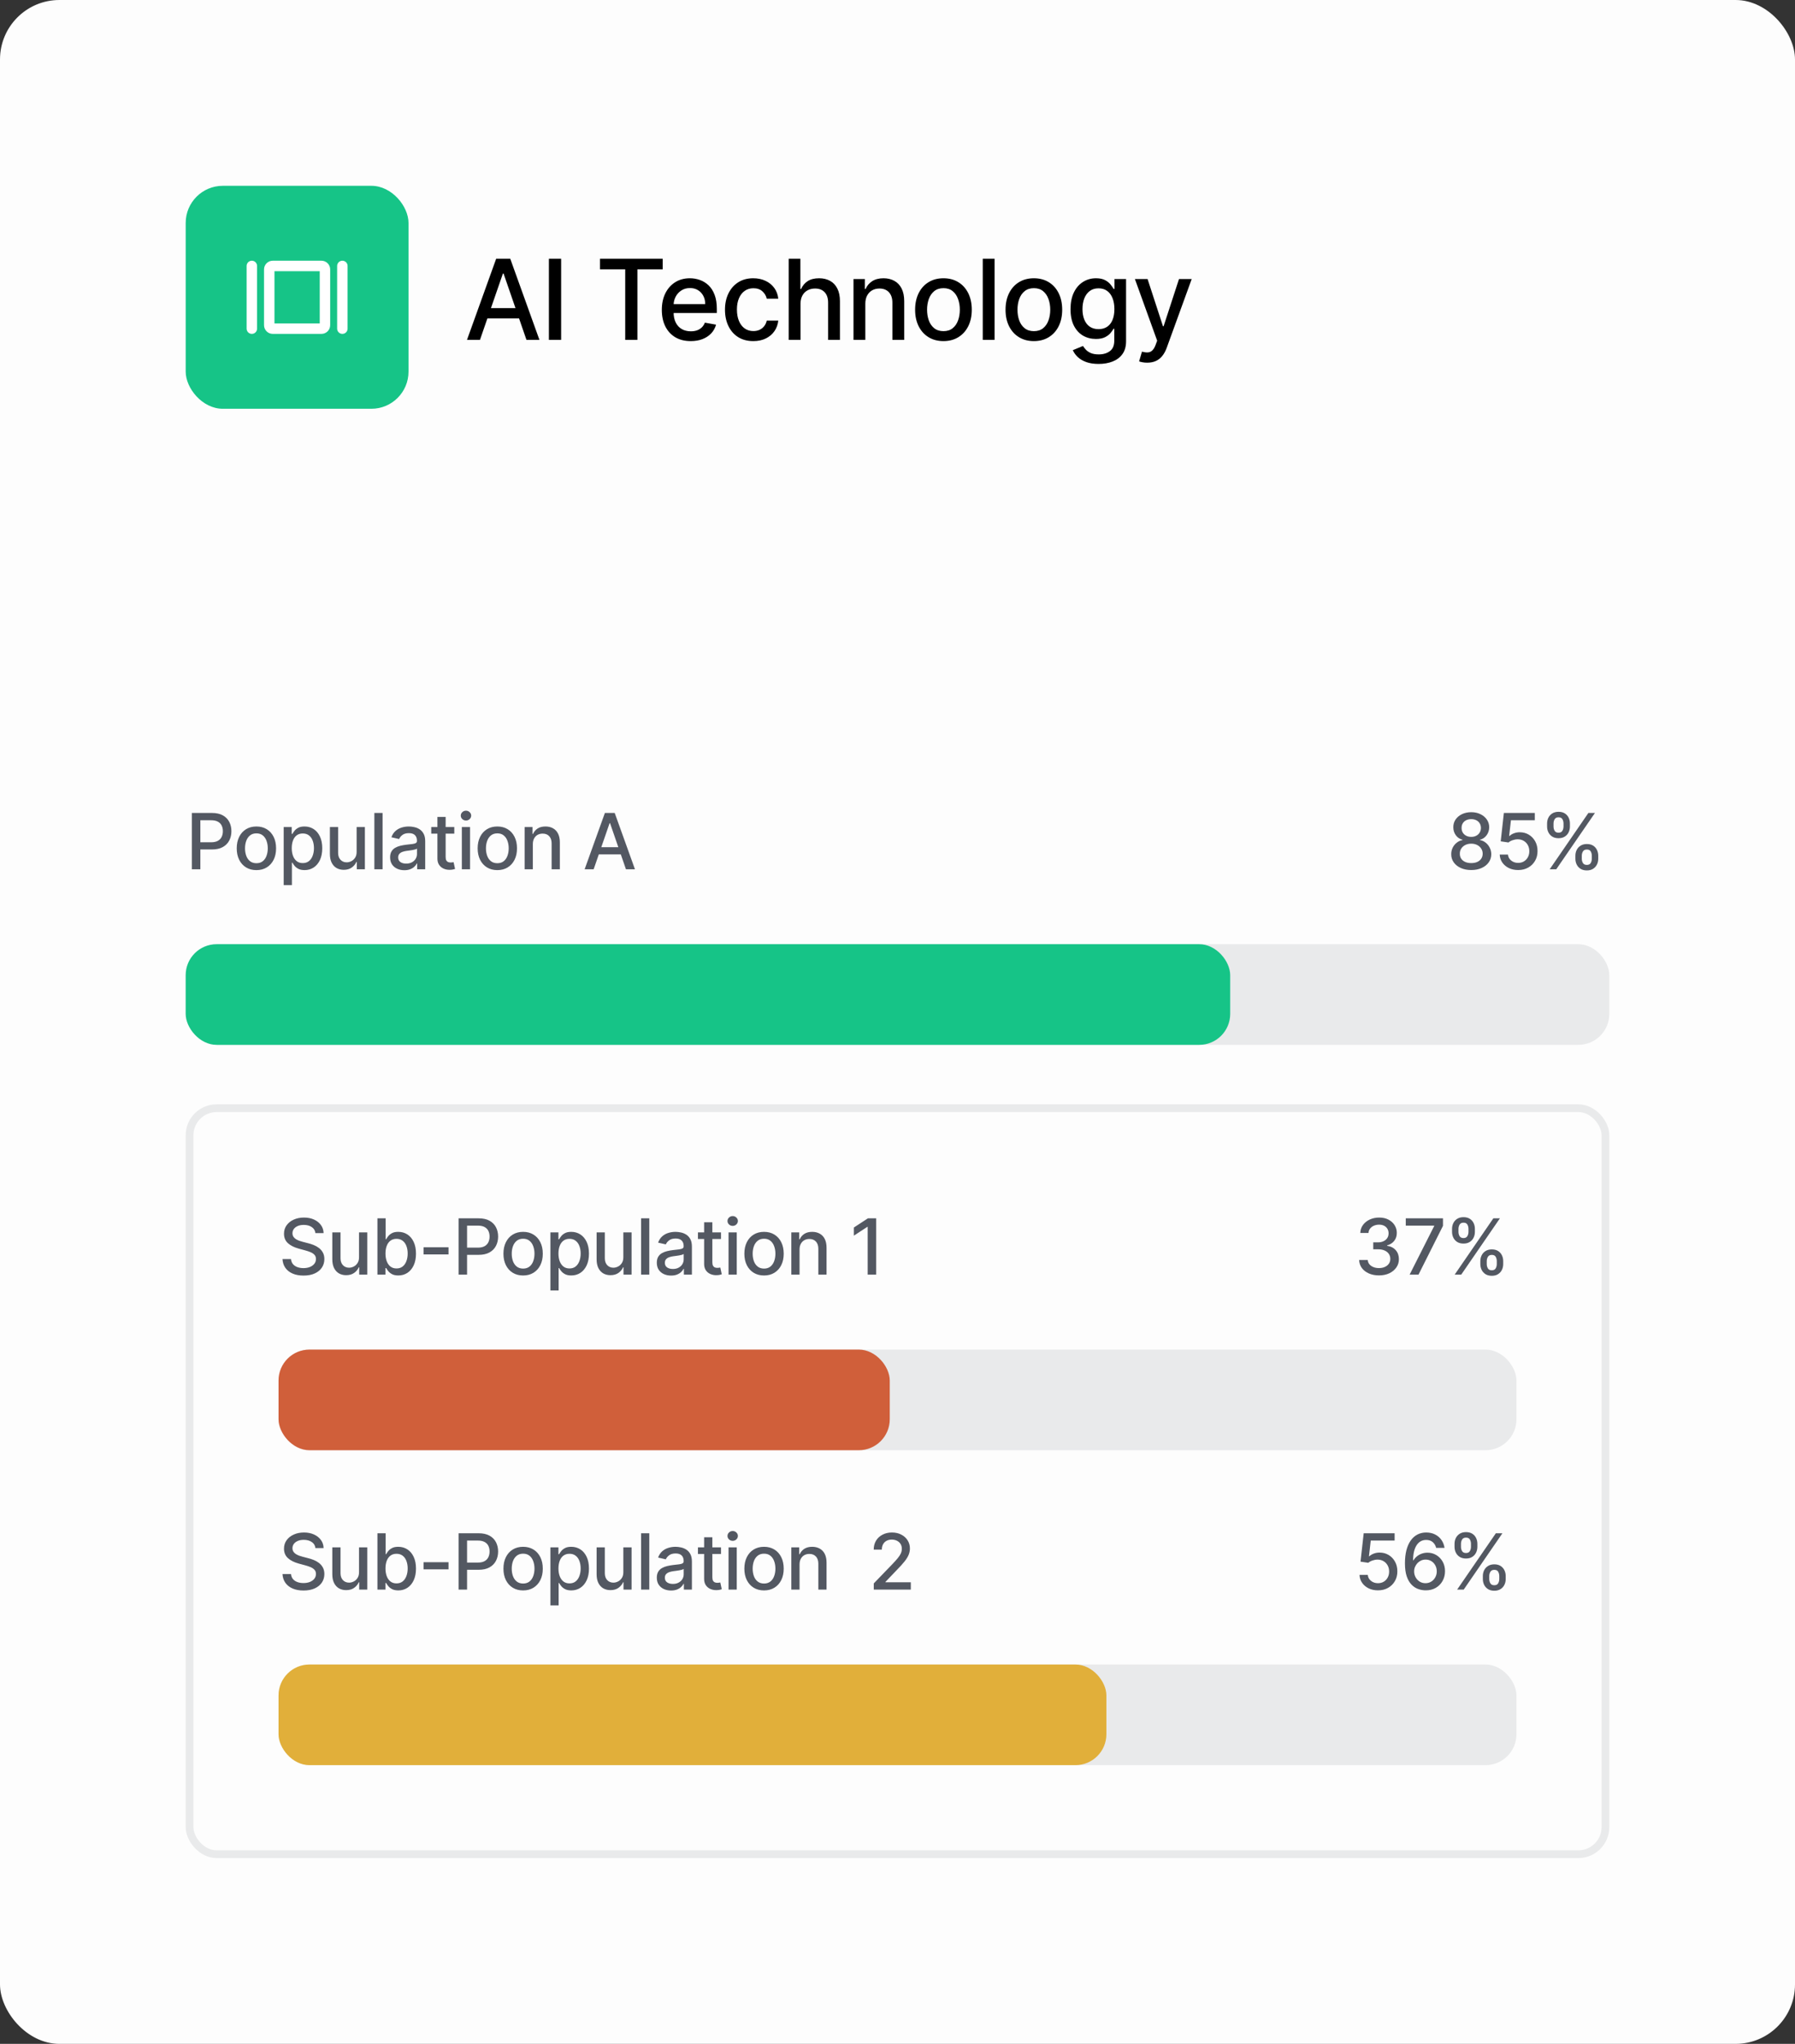 <svg width="232" height="264" viewBox="0 0 232 264" fill="none" xmlns="http://www.w3.org/2000/svg">
<rect x="0" y="0" width="232" height="264" fill="#333333" stroke="none"/>
<rect width="232" height="264" rx="7.68" fill="#FDFDFD"/>
<rect x="24" y="24" width="28.8" height="28.8" rx="4.8" fill="#16C487"/>
<g clip-path="url(#clip0_992_1125)">
<path d="M41.55 33.676H35.25C34.952 33.676 34.666 33.794 34.455 34.005C34.243 34.216 34.125 34.502 34.125 34.801V42.001C34.125 42.299 34.243 42.585 34.455 42.796C34.666 43.007 34.952 43.126 35.25 43.126H41.55C41.848 43.126 42.135 43.007 42.346 42.796C42.556 42.585 42.675 42.299 42.675 42.001V34.801C42.675 34.502 42.556 34.216 42.346 34.005C42.135 33.794 41.848 33.676 41.55 33.676ZM41.325 41.776H35.475V35.026H41.325V41.776ZM44.925 34.351V42.451C44.925 42.63 44.854 42.801 44.727 42.928C44.601 43.054 44.429 43.126 44.25 43.126C44.071 43.126 43.899 43.054 43.773 42.928C43.646 42.801 43.575 42.63 43.575 42.451V34.351C43.575 34.172 43.646 34 43.773 33.873C43.899 33.747 44.071 33.676 44.25 33.676C44.429 33.676 44.601 33.747 44.727 33.873C44.854 34 44.925 34.172 44.925 34.351ZM33.225 34.351V42.451C33.225 42.63 33.154 42.801 33.027 42.928C32.901 43.054 32.729 43.126 32.55 43.126C32.371 43.126 32.199 43.054 32.073 42.928C31.946 42.801 31.875 42.63 31.875 42.451V34.351C31.875 34.172 31.946 34 32.073 33.873C32.199 33.747 32.371 33.676 32.55 33.676C32.729 33.676 32.901 33.747 33.027 33.873C33.154 34 33.225 34.172 33.225 34.351Z" fill="white"/>
</g>
<path d="M62.035 43.9H60.358L64.127 33.427H65.952L69.721 43.9H68.044L65.083 35.33H65.001L62.035 43.9ZM62.316 39.799H67.757V41.128H62.316V39.799ZM72.525 33.427V43.9H70.945V33.427H72.525ZM77.545 34.788V33.427H85.65V34.788H82.383V43.9H80.808V34.788H77.545ZM89.277 44.059C88.503 44.059 87.836 43.893 87.277 43.562C86.722 43.228 86.292 42.76 85.989 42.156C85.689 41.55 85.539 40.839 85.539 40.024C85.539 39.219 85.689 38.51 85.989 37.897C86.292 37.283 86.715 36.804 87.257 36.46C87.802 36.115 88.44 35.943 89.169 35.943C89.612 35.943 90.042 36.017 90.458 36.163C90.874 36.31 91.247 36.54 91.578 36.853C91.909 37.167 92.169 37.575 92.36 38.076C92.551 38.573 92.647 39.178 92.647 39.891V40.433H86.403V39.288H91.148C91.148 38.885 91.067 38.529 90.903 38.219C90.739 37.905 90.509 37.658 90.213 37.477C89.919 37.297 89.575 37.206 89.18 37.206C88.75 37.206 88.375 37.312 88.055 37.523C87.737 37.731 87.492 38.004 87.318 38.342C87.148 38.676 87.062 39.039 87.062 39.431V40.326C87.062 40.851 87.154 41.297 87.339 41.665C87.526 42.033 87.787 42.315 88.121 42.509C88.455 42.7 88.845 42.795 89.292 42.795C89.582 42.795 89.846 42.755 90.085 42.673C90.323 42.587 90.529 42.461 90.703 42.294C90.877 42.127 91.01 41.921 91.102 41.676L92.549 41.936C92.433 42.362 92.226 42.736 91.926 43.056C91.629 43.373 91.256 43.62 90.806 43.798C90.359 43.972 89.849 44.059 89.277 44.059ZM97.364 44.059C96.603 44.059 95.949 43.886 95.4 43.542C94.855 43.194 94.435 42.715 94.142 42.105C93.849 41.495 93.702 40.796 93.702 40.008C93.702 39.211 93.852 38.507 94.152 37.897C94.452 37.283 94.875 36.804 95.42 36.46C95.966 36.115 96.608 35.943 97.348 35.943C97.945 35.943 98.477 36.054 98.944 36.276C99.411 36.494 99.787 36.801 100.074 37.196C100.364 37.592 100.536 38.053 100.59 38.582H99.102C99.02 38.214 98.833 37.897 98.54 37.631C98.25 37.365 97.861 37.232 97.374 37.232C96.948 37.232 96.574 37.344 96.254 37.569C95.937 37.791 95.69 38.108 95.512 38.52C95.335 38.93 95.246 39.414 95.246 39.973C95.246 40.545 95.333 41.04 95.507 41.456C95.681 41.872 95.927 42.194 96.244 42.422C96.564 42.651 96.941 42.765 97.374 42.765C97.664 42.765 97.926 42.712 98.161 42.606C98.4 42.497 98.599 42.342 98.76 42.141C98.923 41.94 99.037 41.698 99.102 41.415H100.59C100.536 41.923 100.37 42.376 100.094 42.775C99.818 43.174 99.448 43.487 98.985 43.716C98.524 43.944 97.984 44.059 97.364 44.059ZM103.466 39.236V43.9H101.937V33.427H103.446V37.324H103.543C103.727 36.901 104.008 36.565 104.387 36.316C104.765 36.068 105.26 35.943 105.87 35.943C106.408 35.943 106.879 36.054 107.281 36.276C107.687 36.497 108 36.828 108.222 37.268C108.447 37.704 108.56 38.249 108.56 38.904V43.9H107.031V39.088C107.031 38.512 106.882 38.065 106.586 37.748C106.289 37.428 105.877 37.268 105.348 37.268C104.987 37.268 104.663 37.344 104.377 37.498C104.094 37.651 103.87 37.876 103.707 38.173C103.546 38.466 103.466 38.821 103.466 39.236ZM111.841 39.236V43.9H110.312V36.045H111.779V37.324H111.877C112.057 36.908 112.34 36.574 112.725 36.322C113.114 36.069 113.603 35.943 114.193 35.943C114.728 35.943 115.197 36.056 115.599 36.281C116.002 36.502 116.314 36.833 116.535 37.273C116.757 37.712 116.868 38.256 116.868 38.904V43.9H115.339V39.088C115.339 38.519 115.19 38.074 114.894 37.753C114.597 37.43 114.19 37.268 113.672 37.268C113.317 37.268 113.002 37.344 112.725 37.498C112.453 37.651 112.236 37.876 112.076 38.173C111.919 38.466 111.841 38.821 111.841 39.236ZM121.939 44.059C121.202 44.059 120.56 43.89 120.011 43.552C119.462 43.215 119.036 42.743 118.732 42.136C118.429 41.529 118.277 40.82 118.277 40.008C118.277 39.194 118.429 38.481 118.732 37.871C119.036 37.261 119.462 36.787 120.011 36.45C120.56 36.112 121.202 35.943 121.939 35.943C122.675 35.943 123.318 36.112 123.866 36.45C124.415 36.787 124.841 37.261 125.145 37.871C125.448 38.481 125.6 39.194 125.6 40.008C125.6 40.82 125.448 41.529 125.145 42.136C124.841 42.743 124.415 43.215 123.866 43.552C123.318 43.89 122.675 44.059 121.939 44.059ZM121.944 42.775C122.421 42.775 122.816 42.649 123.13 42.397C123.444 42.144 123.676 41.809 123.826 41.389C123.979 40.97 124.056 40.508 124.056 40.003C124.056 39.502 123.979 39.042 123.826 38.623C123.676 38.2 123.444 37.861 123.13 37.605C122.816 37.349 122.421 37.222 121.944 37.222C121.463 37.222 121.064 37.349 120.747 37.605C120.434 37.861 120.2 38.2 120.047 38.623C119.897 39.042 119.822 39.502 119.822 40.003C119.822 40.508 119.897 40.97 120.047 41.389C120.2 41.809 120.434 42.144 120.747 42.397C121.064 42.649 121.463 42.775 121.944 42.775ZM128.548 33.427V43.9H127.019V33.427H128.548ZM133.625 44.059C132.889 44.059 132.246 43.89 131.697 43.552C131.148 43.215 130.722 42.743 130.419 42.136C130.115 41.529 129.964 40.82 129.964 40.008C129.964 39.194 130.115 38.481 130.419 37.871C130.722 37.261 131.148 36.787 131.697 36.45C132.246 36.112 132.889 35.943 133.625 35.943C134.361 35.943 135.004 36.112 135.553 36.45C136.102 36.787 136.528 37.261 136.831 37.871C137.135 38.481 137.286 39.194 137.286 40.008C137.286 40.82 137.135 41.529 136.831 42.136C136.528 42.743 136.102 43.215 135.553 43.552C135.004 43.89 134.361 44.059 133.625 44.059ZM133.63 42.775C134.108 42.775 134.503 42.649 134.817 42.397C135.13 42.144 135.362 41.809 135.512 41.389C135.665 40.97 135.742 40.508 135.742 40.003C135.742 39.502 135.665 39.042 135.512 38.623C135.362 38.2 135.13 37.861 134.817 37.605C134.503 37.349 134.108 37.222 133.63 37.222C133.15 37.222 132.751 37.349 132.434 37.605C132.12 37.861 131.886 38.2 131.733 38.623C131.583 39.042 131.508 39.502 131.508 40.003C131.508 40.508 131.583 40.97 131.733 41.389C131.886 41.809 132.12 42.144 132.434 42.397C132.751 42.649 133.15 42.775 133.63 42.775ZM141.998 47.009C141.374 47.009 140.838 46.927 140.388 46.764C139.941 46.6 139.576 46.383 139.293 46.114C139.01 45.845 138.799 45.55 138.659 45.23L139.973 44.688C140.065 44.837 140.188 44.996 140.342 45.163C140.498 45.334 140.71 45.478 140.976 45.598C141.245 45.717 141.591 45.777 142.014 45.777C142.593 45.777 143.072 45.635 143.451 45.352C143.829 45.073 144.018 44.626 144.018 44.013V42.468H143.921C143.829 42.635 143.696 42.821 143.522 43.026C143.352 43.23 143.117 43.407 142.817 43.557C142.517 43.707 142.126 43.782 141.645 43.782C141.025 43.782 140.466 43.638 139.968 43.348C139.474 43.055 139.082 42.623 138.792 42.054C138.506 41.481 138.363 40.777 138.363 39.942C138.363 39.107 138.504 38.391 138.787 37.794C139.073 37.198 139.465 36.741 139.963 36.424C140.461 36.103 141.025 35.943 141.656 35.943C142.143 35.943 142.537 36.025 142.837 36.189C143.137 36.349 143.37 36.536 143.538 36.751C143.708 36.966 143.839 37.155 143.931 37.319H144.044V36.045H145.542V44.074C145.542 44.749 145.385 45.303 145.072 45.736C144.758 46.169 144.334 46.489 143.798 46.697C143.267 46.905 142.667 47.009 141.998 47.009ZM141.983 42.514C142.423 42.514 142.794 42.412 143.098 42.207C143.405 41.999 143.636 41.703 143.793 41.318C143.953 40.929 144.034 40.464 144.034 39.922C144.034 39.393 143.955 38.928 143.798 38.526C143.642 38.123 143.411 37.81 143.108 37.585C142.805 37.356 142.43 37.242 141.983 37.242C141.523 37.242 141.139 37.361 140.832 37.6C140.526 37.835 140.294 38.156 140.137 38.561C139.984 38.967 139.907 39.42 139.907 39.922C139.907 40.436 139.985 40.888 140.142 41.277C140.299 41.665 140.531 41.969 140.838 42.187C141.148 42.405 141.53 42.514 141.983 42.514ZM148.271 46.846C148.043 46.846 147.835 46.827 147.647 46.789C147.46 46.755 147.32 46.718 147.228 46.677L147.596 45.424C147.876 45.499 148.125 45.531 148.343 45.521C148.561 45.511 148.754 45.429 148.921 45.276C149.091 45.122 149.241 44.872 149.371 44.524L149.56 44.002L146.686 36.045H148.322L150.311 42.141H150.393L152.382 36.045H154.024L150.787 44.948C150.637 45.357 150.446 45.703 150.214 45.986C149.982 46.273 149.706 46.487 149.386 46.631C149.065 46.774 148.694 46.846 148.271 46.846Z" fill="black"/>
<path d="M24.799 112.28V105.007H27.391C27.957 105.007 28.426 105.11 28.798 105.316C29.169 105.522 29.447 105.804 29.632 106.161C29.817 106.517 29.909 106.917 29.909 107.362C29.909 107.809 29.816 108.212 29.629 108.569C29.444 108.924 29.165 109.206 28.791 109.414C28.419 109.62 27.951 109.723 27.388 109.723H25.605V108.793H27.288C27.646 108.793 27.936 108.731 28.158 108.608C28.381 108.483 28.544 108.312 28.648 108.097C28.753 107.881 28.805 107.636 28.805 107.362C28.805 107.087 28.753 106.843 28.648 106.63C28.544 106.417 28.38 106.25 28.155 106.129C27.932 106.009 27.639 105.948 27.274 105.948H25.896V112.28H24.799ZM33.139 112.39C32.628 112.39 32.182 112.273 31.801 112.039C31.42 111.804 31.124 111.476 30.913 111.055C30.702 110.633 30.597 110.141 30.597 109.578C30.597 109.012 30.702 108.517 30.913 108.093C31.124 107.669 31.42 107.34 31.801 107.106C32.182 106.872 32.628 106.754 33.139 106.754C33.651 106.754 34.097 106.872 34.478 107.106C34.859 107.34 35.155 107.669 35.366 108.093C35.577 108.517 35.682 109.012 35.682 109.578C35.682 110.141 35.577 110.633 35.366 111.055C35.155 111.476 34.859 111.804 34.478 112.039C34.097 112.273 33.651 112.39 33.139 112.39ZM33.143 111.499C33.474 111.499 33.749 111.411 33.967 111.236C34.185 111.061 34.346 110.828 34.45 110.536C34.556 110.245 34.61 109.924 34.61 109.574C34.61 109.226 34.556 108.906 34.45 108.615C34.346 108.322 34.185 108.086 33.967 107.909C33.749 107.731 33.474 107.642 33.143 107.642C32.809 107.642 32.532 107.731 32.312 107.909C32.094 108.086 31.932 108.322 31.826 108.615C31.721 108.906 31.669 109.226 31.669 109.574C31.669 109.924 31.721 110.245 31.826 110.536C31.932 110.828 32.094 111.061 32.312 111.236C32.532 111.411 32.809 111.499 33.143 111.499ZM36.667 114.325V106.825H37.704V107.71H37.793C37.855 107.596 37.943 107.465 38.059 107.316C38.175 107.166 38.336 107.036 38.542 106.925C38.748 106.811 39.02 106.754 39.359 106.754C39.799 106.754 40.192 106.866 40.538 107.088C40.884 107.311 41.155 107.632 41.351 108.051C41.55 108.47 41.65 108.974 41.65 109.563C41.65 110.153 41.551 110.658 41.355 111.08C41.158 111.499 40.888 111.822 40.545 112.049C40.202 112.274 39.81 112.387 39.37 112.387C39.038 112.387 38.767 112.331 38.556 112.22C38.348 112.108 38.185 111.978 38.066 111.829C37.948 111.68 37.857 111.547 37.793 111.431H37.729V114.325H36.667ZM37.708 109.553C37.708 109.936 37.763 110.272 37.875 110.561C37.986 110.85 38.147 111.076 38.358 111.24C38.568 111.401 38.826 111.481 39.132 111.481C39.449 111.481 39.714 111.397 39.927 111.229C40.14 111.058 40.301 110.828 40.41 110.536C40.522 110.245 40.577 109.917 40.577 109.553C40.577 109.193 40.523 108.87 40.414 108.583C40.307 108.297 40.146 108.071 39.931 107.905C39.718 107.739 39.451 107.656 39.132 107.656C38.824 107.656 38.564 107.736 38.35 107.894C38.14 108.053 37.98 108.274 37.871 108.558C37.762 108.843 37.708 109.174 37.708 109.553ZM46.094 110.018V106.825H47.16V112.28H46.116V111.335H46.059C45.933 111.627 45.732 111.869 45.455 112.063C45.181 112.255 44.839 112.351 44.429 112.351C44.079 112.351 43.768 112.274 43.498 112.12C43.231 111.964 43.02 111.733 42.866 111.428C42.715 111.122 42.639 110.745 42.639 110.295V106.825H43.701V110.167C43.701 110.539 43.804 110.835 44.01 111.055C44.216 111.275 44.483 111.385 44.812 111.385C45.011 111.385 45.209 111.335 45.406 111.236C45.604 111.137 45.769 110.986 45.899 110.785C46.032 110.584 46.097 110.328 46.094 110.018ZM49.448 105.007V112.28H48.386V105.007H49.448ZM52.264 112.401C51.918 112.401 51.606 112.337 51.327 112.209C51.047 112.079 50.826 111.891 50.663 111.644C50.502 111.398 50.421 111.096 50.421 110.739C50.421 110.431 50.48 110.178 50.599 109.979C50.717 109.78 50.877 109.623 51.078 109.507C51.279 109.391 51.504 109.303 51.753 109.244C52.001 109.185 52.255 109.14 52.513 109.109C52.839 109.071 53.105 109.04 53.308 109.017C53.512 108.99 53.66 108.949 53.752 108.892C53.844 108.835 53.89 108.743 53.89 108.615V108.59C53.89 108.28 53.803 108.04 53.628 107.87C53.455 107.699 53.197 107.614 52.853 107.614C52.496 107.614 52.214 107.693 52.008 107.852C51.805 108.008 51.664 108.182 51.586 108.374L50.588 108.147C50.706 107.815 50.879 107.548 51.106 107.344C51.336 107.138 51.6 106.989 51.898 106.897C52.197 106.802 52.51 106.754 52.839 106.754C53.057 106.754 53.288 106.781 53.532 106.833C53.778 106.882 54.008 106.975 54.221 107.11C54.436 107.245 54.612 107.437 54.75 107.688C54.887 107.937 54.956 108.26 54.956 108.658V112.28H53.919V111.534H53.876C53.808 111.672 53.705 111.807 53.567 111.939C53.43 112.072 53.254 112.182 53.038 112.269C52.823 112.357 52.565 112.401 52.264 112.401ZM52.495 111.548C52.788 111.548 53.039 111.49 53.248 111.374C53.458 111.258 53.618 111.107 53.727 110.92C53.838 110.731 53.894 110.528 53.894 110.313V109.61C53.856 109.647 53.783 109.683 53.674 109.716C53.567 109.747 53.445 109.774 53.308 109.798C53.171 109.819 53.037 109.839 52.907 109.858C52.777 109.875 52.668 109.889 52.58 109.901C52.374 109.927 52.186 109.971 52.015 110.032C51.847 110.094 51.712 110.182 51.611 110.298C51.511 110.412 51.462 110.564 51.462 110.753C51.462 111.016 51.559 111.215 51.753 111.35C51.947 111.482 52.194 111.548 52.495 111.548ZM58.716 106.825V107.678H55.737V106.825H58.716ZM56.536 105.519H57.598V110.678C57.598 110.884 57.628 111.039 57.69 111.144C57.752 111.245 57.831 111.315 57.928 111.353C58.027 111.389 58.135 111.406 58.251 111.406C58.336 111.406 58.411 111.401 58.475 111.389C58.539 111.377 58.588 111.367 58.624 111.36L58.816 112.237C58.754 112.261 58.666 112.285 58.553 112.308C58.439 112.334 58.297 112.349 58.127 112.351C57.847 112.356 57.587 112.306 57.346 112.202C57.104 112.098 56.909 111.937 56.76 111.719C56.61 111.501 56.536 111.228 56.536 110.899V105.519ZM59.691 112.28V106.825H60.752V112.28H59.691ZM60.227 105.984C60.042 105.984 59.884 105.922 59.751 105.799C59.621 105.674 59.556 105.525 59.556 105.352C59.556 105.177 59.621 105.027 59.751 104.904C59.884 104.779 60.042 104.716 60.227 104.716C60.412 104.716 60.569 104.779 60.699 104.904C60.832 105.027 60.898 105.177 60.898 105.352C60.898 105.525 60.832 105.674 60.699 105.799C60.569 105.922 60.412 105.984 60.227 105.984ZM64.279 112.39C63.767 112.39 63.321 112.273 62.94 112.039C62.559 111.804 62.263 111.476 62.052 111.055C61.841 110.633 61.736 110.141 61.736 109.578C61.736 109.012 61.841 108.517 62.052 108.093C62.263 107.669 62.559 107.34 62.94 107.106C63.321 106.872 63.767 106.754 64.279 106.754C64.79 106.754 65.236 106.872 65.617 107.106C65.999 107.34 66.294 107.669 66.505 108.093C66.716 108.517 66.821 109.012 66.821 109.578C66.821 110.141 66.716 110.633 66.505 111.055C66.294 111.476 65.999 111.804 65.617 112.039C65.236 112.273 64.79 112.39 64.279 112.39ZM64.282 111.499C64.614 111.499 64.888 111.411 65.106 111.236C65.324 111.061 65.485 110.828 65.589 110.536C65.695 110.245 65.749 109.924 65.749 109.574C65.749 109.226 65.695 108.906 65.589 108.615C65.485 108.322 65.324 108.086 65.106 107.909C64.888 107.731 64.614 107.642 64.282 107.642C63.948 107.642 63.671 107.731 63.451 107.909C63.233 108.086 63.071 108.322 62.965 108.615C62.861 108.906 62.808 109.226 62.808 109.574C62.808 109.924 62.861 110.245 62.965 110.536C63.071 110.828 63.233 111.061 63.451 111.236C63.671 111.411 63.948 111.499 64.282 111.499ZM68.868 109.041V112.28H67.806V106.825H68.826V107.713H68.893C69.019 107.424 69.215 107.192 69.483 107.017C69.752 106.842 70.092 106.754 70.502 106.754C70.873 106.754 71.199 106.833 71.478 106.989C71.758 107.143 71.974 107.372 72.128 107.678C72.282 107.983 72.359 108.361 72.359 108.811V112.28H71.297V108.938C71.297 108.543 71.194 108.234 70.988 108.012C70.782 107.787 70.499 107.674 70.139 107.674C69.893 107.674 69.674 107.727 69.483 107.834C69.293 107.941 69.143 108.097 69.031 108.303C68.923 108.506 68.868 108.753 68.868 109.041ZM76.729 112.28H75.564L78.181 105.007H79.449L82.066 112.28H80.902L78.846 106.328H78.789L76.729 112.28ZM76.924 109.432H80.703V110.355H76.924V109.432Z" fill="#535862"/>
<path d="M190.157 112.379C189.648 112.379 189.198 112.292 188.808 112.117C188.419 111.941 188.115 111.7 187.895 111.392C187.675 111.084 187.566 110.734 187.568 110.341C187.566 110.033 187.629 109.75 187.756 109.492C187.887 109.232 188.063 109.015 188.286 108.843C188.508 108.667 188.757 108.556 189.031 108.509V108.466C188.669 108.379 188.379 108.184 188.161 107.884C187.943 107.583 187.836 107.237 187.838 106.847C187.836 106.475 187.934 106.144 188.133 105.852C188.334 105.559 188.61 105.328 188.96 105.16C189.311 104.992 189.71 104.908 190.157 104.908C190.6 104.908 190.995 104.993 191.343 105.164C191.693 105.332 191.969 105.562 192.17 105.856C192.372 106.147 192.473 106.477 192.476 106.847C192.473 107.237 192.362 107.583 192.142 107.884C191.922 108.184 191.635 108.379 191.283 108.466V108.509C191.555 108.556 191.8 108.667 192.018 108.843C192.238 109.015 192.413 109.232 192.543 109.492C192.676 109.75 192.743 110.033 192.746 110.341C192.743 110.734 192.632 111.084 192.412 111.392C192.192 111.7 191.886 111.941 191.496 112.117C191.107 112.292 190.661 112.379 190.157 112.379ZM190.157 111.481C190.458 111.481 190.718 111.431 190.938 111.332C191.158 111.23 191.329 111.089 191.45 110.909C191.57 110.727 191.632 110.514 191.634 110.27C191.632 110.017 191.566 109.793 191.435 109.599C191.308 109.405 191.134 109.252 190.913 109.141C190.693 109.03 190.441 108.974 190.157 108.974C189.871 108.974 189.616 109.03 189.393 109.141C189.171 109.252 188.996 109.405 188.868 109.599C188.74 109.793 188.677 110.017 188.68 110.27C188.677 110.514 188.735 110.727 188.854 110.909C188.974 111.089 189.146 111.23 189.369 111.332C189.591 111.431 189.854 111.481 190.157 111.481ZM190.157 108.097C190.398 108.097 190.613 108.048 190.8 107.951C190.987 107.854 191.134 107.719 191.24 107.546C191.349 107.374 191.405 107.171 191.407 106.939C191.405 106.712 191.35 106.513 191.244 106.343C191.139 106.172 190.994 106.041 190.807 105.948C190.62 105.854 190.403 105.806 190.157 105.806C189.906 105.806 189.686 105.854 189.496 105.948C189.309 106.041 189.164 106.172 189.06 106.343C188.955 106.513 188.905 106.712 188.907 106.939C188.905 107.171 188.957 107.374 189.063 107.546C189.17 107.719 189.317 107.854 189.504 107.951C189.693 108.048 189.911 108.097 190.157 108.097ZM196.219 112.379C195.773 112.379 195.373 112.294 195.018 112.124C194.665 111.951 194.384 111.714 194.173 111.414C193.962 111.113 193.85 110.77 193.836 110.384H194.901C194.927 110.696 195.066 110.953 195.317 111.154C195.567 111.356 195.868 111.456 196.219 111.456C196.498 111.456 196.745 111.392 196.961 111.264C197.178 111.134 197.349 110.955 197.472 110.728C197.598 110.501 197.66 110.242 197.66 109.95C197.66 109.655 197.596 109.391 197.469 109.159C197.341 108.927 197.164 108.744 196.939 108.612C196.717 108.479 196.461 108.412 196.172 108.409C195.952 108.409 195.731 108.447 195.508 108.523C195.286 108.599 195.106 108.698 194.969 108.821L193.964 108.672L194.372 105.007H198.37V105.948H195.285L195.054 107.983H195.096C195.238 107.846 195.427 107.731 195.661 107.639C195.898 107.546 196.151 107.5 196.421 107.5C196.864 107.5 197.258 107.606 197.603 107.816C197.951 108.027 198.225 108.315 198.424 108.679C198.625 109.041 198.724 109.458 198.722 109.929C198.724 110.4 198.618 110.821 198.402 111.19C198.189 111.559 197.893 111.85 197.515 112.063C197.138 112.274 196.706 112.379 196.219 112.379ZM203.615 110.916V110.533C203.615 110.258 203.672 110.007 203.786 109.78C203.902 109.55 204.07 109.367 204.29 109.23C204.513 109.09 204.781 109.02 205.096 109.02C205.418 109.02 205.688 109.089 205.906 109.226C206.124 109.363 206.288 109.547 206.399 109.776C206.513 110.006 206.57 110.258 206.57 110.533V110.916C206.57 111.191 206.513 111.443 206.399 111.673C206.286 111.9 206.119 112.084 205.899 112.223C205.681 112.361 205.413 112.429 205.096 112.429C204.776 112.429 204.507 112.361 204.286 112.223C204.066 112.084 203.899 111.9 203.786 111.673C203.672 111.443 203.615 111.191 203.615 110.916ZM204.443 110.533V110.916C204.443 111.12 204.491 111.305 204.588 111.47C204.685 111.636 204.855 111.719 205.096 111.719C205.335 111.719 205.502 111.636 205.597 111.47C205.692 111.305 205.739 111.12 205.739 110.916V110.533C205.739 110.329 205.693 110.145 205.6 109.979C205.51 109.813 205.342 109.73 205.096 109.73C204.859 109.73 204.691 109.813 204.592 109.979C204.492 110.145 204.443 110.329 204.443 110.533ZM199.958 106.754V106.371C199.958 106.096 200.014 105.844 200.128 105.615C200.244 105.385 200.412 105.201 200.632 105.064C200.855 104.927 201.124 104.858 201.438 104.858C201.76 104.858 202.03 104.927 202.248 105.064C202.466 105.201 202.63 105.385 202.742 105.615C202.853 105.844 202.909 106.096 202.909 106.371V106.754C202.909 107.029 202.852 107.281 202.738 107.511C202.627 107.738 202.461 107.922 202.241 108.061C202.023 108.199 201.756 108.267 201.438 108.267C201.116 108.267 200.845 108.199 200.625 108.061C200.407 107.922 200.242 107.738 200.128 107.511C200.014 107.281 199.958 107.029 199.958 106.754ZM200.789 106.371V106.754C200.789 106.958 200.836 107.143 200.931 107.308C201.028 107.474 201.197 107.557 201.438 107.557C201.675 107.557 201.841 107.474 201.936 107.308C202.033 107.143 202.081 106.958 202.081 106.754V106.371C202.081 106.167 202.035 105.983 201.943 105.817C201.85 105.651 201.682 105.568 201.438 105.568C201.202 105.568 201.034 105.651 200.934 105.817C200.837 105.983 200.789 106.167 200.789 106.371ZM200.295 112.28L205.295 105.007H206.144L201.144 112.28H200.295Z" fill="#535862"/>
<rect x="24" y="121.96" width="184" height="13" rx="4" fill="#E9EAEB"/>
<rect x="24" y="121.96" width="135" height="13" rx="4" fill="#16C487"/>
<rect x="24.5" y="143.14" width="183" height="96.36" rx="3.5" stroke="#E9EAEB"/>
<path d="M40.766 159.278C40.728 158.942 40.572 158.681 40.297 158.497C40.022 158.31 39.677 158.216 39.26 158.216C38.962 158.216 38.704 158.263 38.486 158.358C38.268 158.45 38.099 158.578 37.978 158.742C37.86 158.903 37.8 159.086 37.8 159.292C37.8 159.465 37.841 159.614 37.921 159.739C38.004 159.865 38.112 159.97 38.244 160.055C38.379 160.138 38.524 160.208 38.678 160.265C38.831 160.319 38.979 160.364 39.121 160.4L39.832 160.585C40.064 160.641 40.302 160.718 40.545 160.815C40.789 160.913 41.015 161.04 41.224 161.199C41.432 161.358 41.6 161.554 41.728 161.788C41.858 162.023 41.923 162.303 41.923 162.63C41.923 163.042 41.817 163.408 41.604 163.727C41.393 164.047 41.086 164.299 40.684 164.484C40.284 164.668 39.8 164.761 39.231 164.761C38.687 164.761 38.216 164.674 37.818 164.502C37.42 164.329 37.109 164.084 36.884 163.766C36.659 163.447 36.535 163.068 36.511 162.63H37.612C37.633 162.893 37.719 163.112 37.868 163.287C38.019 163.46 38.212 163.589 38.447 163.674C38.684 163.757 38.943 163.798 39.224 163.798C39.535 163.798 39.81 163.75 40.052 163.653C40.296 163.553 40.487 163.416 40.627 163.241C40.767 163.063 40.837 162.856 40.837 162.619C40.837 162.404 40.775 162.228 40.652 162.09C40.531 161.953 40.367 161.839 40.158 161.749C39.952 161.659 39.719 161.58 39.459 161.511L38.599 161.277C38.017 161.118 37.555 160.885 37.215 160.578C36.876 160.27 36.707 159.863 36.707 159.356C36.707 158.937 36.82 158.571 37.048 158.259C37.275 157.946 37.583 157.703 37.971 157.531C38.359 157.355 38.797 157.268 39.285 157.268C39.777 157.268 40.212 157.354 40.588 157.527C40.967 157.7 41.265 157.938 41.483 158.241C41.701 158.542 41.814 158.887 41.824 159.278H40.766ZM46.405 162.378V159.185H47.47V164.64H46.426V163.695H46.369C46.244 163.987 46.042 164.229 45.765 164.423C45.491 164.615 45.149 164.711 44.739 164.711C44.389 164.711 44.079 164.634 43.809 164.48C43.541 164.324 43.331 164.093 43.177 163.788C43.025 163.482 42.949 163.105 42.949 162.655V159.185H44.011V162.527C44.011 162.899 44.114 163.195 44.32 163.415C44.526 163.635 44.794 163.745 45.123 163.745C45.322 163.745 45.519 163.695 45.716 163.596C45.914 163.497 46.079 163.346 46.209 163.145C46.342 162.944 46.407 162.688 46.405 162.378ZM48.782 164.64V157.367H49.844V160.07H49.907C49.969 159.956 50.058 159.825 50.174 159.676C50.29 159.526 50.451 159.396 50.657 159.285C50.863 159.171 51.135 159.114 51.474 159.114C51.914 159.114 52.307 159.226 52.653 159.448C52.998 159.671 53.269 159.992 53.466 160.411C53.665 160.83 53.764 161.334 53.764 161.923C53.764 162.513 53.666 163.018 53.469 163.44C53.273 163.859 53.003 164.182 52.66 164.409C52.316 164.634 51.925 164.747 51.484 164.747C51.153 164.747 50.882 164.691 50.671 164.58C50.463 164.468 50.299 164.338 50.181 164.189C50.063 164.04 49.971 163.907 49.907 163.791H49.819V164.64H48.782ZM49.822 161.913C49.822 162.296 49.878 162.632 49.989 162.921C50.1 163.21 50.261 163.436 50.472 163.6C50.683 163.761 50.941 163.841 51.246 163.841C51.563 163.841 51.829 163.757 52.042 163.589C52.255 163.418 52.416 163.188 52.525 162.896C52.636 162.605 52.692 162.277 52.692 161.913C52.692 161.553 52.637 161.23 52.528 160.943C52.422 160.657 52.261 160.431 52.045 160.265C51.832 160.099 51.566 160.016 51.246 160.016C50.938 160.016 50.678 160.096 50.465 160.254C50.254 160.413 50.095 160.634 49.986 160.918C49.877 161.203 49.822 161.534 49.822 161.913ZM57.97 161.107V162.026H54.746V161.107H57.97ZM59.27 164.64V157.367H61.863C62.429 157.367 62.897 157.47 63.269 157.676C63.641 157.882 63.919 158.164 64.104 158.521C64.288 158.877 64.381 159.277 64.381 159.722C64.381 160.169 64.287 160.572 64.1 160.929C63.915 161.284 63.636 161.566 63.262 161.774C62.89 161.98 62.423 162.083 61.859 162.083H60.077V161.153H61.76C62.117 161.153 62.407 161.091 62.63 160.968C62.852 160.843 63.016 160.672 63.12 160.457C63.224 160.241 63.276 159.996 63.276 159.722C63.276 159.447 63.224 159.203 63.12 158.99C63.016 158.777 62.851 158.61 62.626 158.489C62.404 158.369 62.11 158.308 61.746 158.308H60.368V164.64H59.27ZM67.611 164.75C67.1 164.75 66.653 164.633 66.272 164.399C65.891 164.164 65.595 163.836 65.384 163.415C65.174 162.993 65.068 162.501 65.068 161.938C65.068 161.372 65.174 160.877 65.384 160.453C65.595 160.029 65.891 159.7 66.272 159.466C66.653 159.232 67.1 159.114 67.611 159.114C68.122 159.114 68.569 159.232 68.95 159.466C69.331 159.7 69.627 160.029 69.838 160.453C70.048 160.877 70.154 161.372 70.154 161.938C70.154 162.501 70.048 162.993 69.838 163.415C69.627 163.836 69.331 164.164 68.95 164.399C68.569 164.633 68.122 164.75 67.611 164.75ZM67.615 163.859C67.946 163.859 68.221 163.771 68.438 163.596C68.656 163.421 68.817 163.188 68.921 162.896C69.028 162.605 69.081 162.284 69.081 161.934C69.081 161.586 69.028 161.266 68.921 160.975C68.817 160.682 68.656 160.446 68.438 160.269C68.221 160.091 67.946 160.002 67.615 160.002C67.281 160.002 67.004 160.091 66.784 160.269C66.566 160.446 66.404 160.682 66.297 160.975C66.193 161.266 66.141 161.586 66.141 161.934C66.141 162.284 66.193 162.605 66.297 162.896C66.404 163.188 66.566 163.421 66.784 163.596C67.004 163.771 67.281 163.859 67.615 163.859ZM71.139 166.685V159.185H72.176V160.07H72.264C72.326 159.956 72.415 159.825 72.531 159.676C72.647 159.526 72.808 159.396 73.014 159.285C73.22 159.171 73.492 159.114 73.831 159.114C74.271 159.114 74.664 159.226 75.01 159.448C75.355 159.671 75.626 159.992 75.823 160.411C76.022 160.83 76.121 161.334 76.121 161.923C76.121 162.513 76.023 163.018 75.826 163.44C75.63 163.859 75.36 164.182 75.017 164.409C74.673 164.634 74.281 164.747 73.841 164.747C73.51 164.747 73.239 164.691 73.028 164.58C72.82 164.468 72.656 164.338 72.538 164.189C72.42 164.04 72.328 163.907 72.264 163.791H72.201V166.685H71.139ZM72.179 161.913C72.179 162.296 72.235 162.632 72.346 162.921C72.457 163.21 72.618 163.436 72.829 163.6C73.04 163.761 73.298 163.841 73.603 163.841C73.921 163.841 74.186 163.757 74.399 163.589C74.612 163.418 74.773 163.188 74.882 162.896C74.993 162.605 75.049 162.277 75.049 161.913C75.049 161.553 74.994 161.23 74.885 160.943C74.779 160.657 74.618 160.431 74.402 160.265C74.189 160.099 73.923 160.016 73.603 160.016C73.296 160.016 73.035 160.096 72.822 160.254C72.611 160.413 72.451 160.634 72.343 160.918C72.234 161.203 72.179 161.534 72.179 161.913ZM80.566 162.378V159.185H81.631V164.64H80.587V163.695H80.53C80.405 163.987 80.204 164.229 79.927 164.423C79.652 164.615 79.31 164.711 78.9 164.711C78.55 164.711 78.24 164.634 77.97 164.48C77.703 164.324 77.492 164.093 77.338 163.788C77.186 163.482 77.111 163.105 77.111 162.655V159.185H78.172V162.527C78.172 162.899 78.275 163.195 78.481 163.415C78.687 163.635 78.955 163.745 79.284 163.745C79.483 163.745 79.68 163.695 79.877 163.596C80.076 163.497 80.24 163.346 80.371 163.145C80.503 162.944 80.568 162.688 80.566 162.378ZM83.92 157.367V164.64H82.858V157.367H83.92ZM86.736 164.761C86.39 164.761 86.077 164.697 85.798 164.569C85.519 164.439 85.297 164.251 85.134 164.004C84.973 163.758 84.892 163.456 84.892 163.099C84.892 162.791 84.952 162.538 85.07 162.339C85.188 162.14 85.348 161.983 85.549 161.867C85.751 161.751 85.976 161.663 86.224 161.604C86.473 161.545 86.726 161.5 86.984 161.469C87.311 161.431 87.576 161.4 87.779 161.377C87.983 161.35 88.131 161.309 88.223 161.252C88.316 161.195 88.362 161.103 88.362 160.975V160.95C88.362 160.64 88.274 160.4 88.099 160.23C87.926 160.059 87.668 159.974 87.325 159.974C86.968 159.974 86.686 160.053 86.48 160.212C86.276 160.368 86.135 160.542 86.057 160.734L85.059 160.506C85.178 160.175 85.351 159.908 85.578 159.704C85.808 159.498 86.071 159.349 86.37 159.256C86.668 159.162 86.982 159.114 87.311 159.114C87.529 159.114 87.759 159.14 88.003 159.193C88.249 159.242 88.479 159.335 88.692 159.47C88.908 159.605 89.084 159.797 89.221 160.048C89.359 160.297 89.427 160.62 89.427 161.018V164.64H88.39V163.894H88.348C88.279 164.032 88.176 164.167 88.039 164.299C87.901 164.432 87.725 164.542 87.51 164.629C87.294 164.717 87.036 164.761 86.736 164.761ZM86.966 163.908C87.26 163.908 87.511 163.85 87.719 163.734C87.93 163.618 88.09 163.467 88.199 163.28C88.31 163.091 88.365 162.888 88.365 162.673V161.97C88.328 162.007 88.254 162.043 88.145 162.076C88.039 162.107 87.917 162.134 87.779 162.158C87.642 162.179 87.508 162.199 87.378 162.218C87.248 162.235 87.139 162.249 87.052 162.261C86.846 162.287 86.657 162.331 86.487 162.392C86.319 162.454 86.184 162.542 86.082 162.658C85.983 162.772 85.933 162.924 85.933 163.113C85.933 163.376 86.03 163.575 86.224 163.71C86.418 163.842 86.666 163.908 86.966 163.908ZM93.188 159.185V160.038H90.208V159.185H93.188ZM91.007 157.879H92.069V163.038C92.069 163.244 92.1 163.399 92.161 163.504C92.223 163.605 92.302 163.675 92.399 163.713C92.499 163.749 92.606 163.766 92.722 163.766C92.808 163.766 92.882 163.761 92.946 163.749C93.01 163.737 93.06 163.727 93.095 163.72L93.287 164.597C93.226 164.621 93.138 164.645 93.024 164.668C92.911 164.694 92.769 164.709 92.598 164.711C92.319 164.716 92.058 164.666 91.817 164.562C91.576 164.458 91.38 164.297 91.231 164.079C91.082 163.861 91.007 163.588 91.007 163.259V157.879ZM94.162 164.64V159.185H95.224V164.64H94.162ZM94.698 158.344C94.514 158.344 94.355 158.282 94.223 158.159C94.092 158.034 94.027 157.885 94.027 157.712C94.027 157.537 94.092 157.387 94.223 157.264C94.355 157.139 94.514 157.076 94.698 157.076C94.883 157.076 95.04 157.139 95.171 157.264C95.303 157.387 95.37 157.537 95.37 157.712C95.37 157.885 95.303 158.034 95.171 158.159C95.04 158.282 94.883 158.344 94.698 158.344ZM98.75 164.75C98.239 164.75 97.792 164.633 97.411 164.399C97.03 164.164 96.734 163.836 96.523 163.415C96.313 162.993 96.207 162.501 96.207 161.938C96.207 161.372 96.313 160.877 96.523 160.453C96.734 160.029 97.03 159.7 97.411 159.466C97.792 159.232 98.239 159.114 98.75 159.114C99.261 159.114 99.708 159.232 100.089 159.466C100.47 159.7 100.766 160.029 100.977 160.453C101.187 160.877 101.293 161.372 101.293 161.938C101.293 162.501 101.187 162.993 100.977 163.415C100.766 163.836 100.47 164.164 100.089 164.399C99.708 164.633 99.261 164.75 98.75 164.75ZM98.754 163.859C99.085 163.859 99.36 163.771 99.577 163.596C99.795 163.421 99.956 163.188 100.06 162.896C100.167 162.605 100.22 162.284 100.22 161.934C100.22 161.586 100.167 161.266 100.06 160.975C99.956 160.682 99.795 160.446 99.577 160.269C99.36 160.091 99.085 160.002 98.754 160.002C98.42 160.002 98.143 160.091 97.923 160.269C97.705 160.446 97.543 160.682 97.436 160.975C97.332 161.266 97.28 161.586 97.28 161.934C97.28 162.284 97.332 162.605 97.436 162.896C97.543 163.188 97.705 163.421 97.923 163.596C98.143 163.771 98.42 163.859 98.754 163.859ZM103.34 161.401V164.64H102.278V159.185H103.297V160.073H103.364C103.49 159.784 103.686 159.552 103.954 159.377C104.224 159.202 104.564 159.114 104.973 159.114C105.345 159.114 105.67 159.193 105.95 159.349C106.229 159.503 106.446 159.732 106.6 160.038C106.753 160.343 106.83 160.721 106.83 161.171V164.64H105.769V161.298C105.769 160.903 105.666 160.594 105.46 160.372C105.254 160.147 104.971 160.034 104.611 160.034C104.365 160.034 104.146 160.087 103.954 160.194C103.765 160.301 103.614 160.457 103.503 160.663C103.394 160.866 103.34 161.113 103.34 161.401ZM113.246 157.367V164.64H112.145V158.468H112.102L110.362 159.605V158.553L112.177 157.367H113.246Z" fill="#535862"/>
<path d="M178.232 164.739C177.744 164.739 177.308 164.655 176.925 164.487C176.544 164.319 176.242 164.086 176.019 163.788C175.799 163.487 175.681 163.139 175.664 162.744H176.779C176.793 162.959 176.866 163.146 176.996 163.305C177.128 163.461 177.301 163.582 177.514 163.667C177.727 163.752 177.964 163.795 178.224 163.795C178.511 163.795 178.764 163.745 178.984 163.646C179.207 163.546 179.381 163.408 179.506 163.23C179.632 163.05 179.695 162.843 179.695 162.609C179.695 162.365 179.632 162.151 179.506 161.966C179.383 161.779 179.202 161.632 178.963 161.526C178.726 161.419 178.44 161.366 178.104 161.366H177.489V160.471H178.104C178.374 160.471 178.61 160.422 178.814 160.325C179.02 160.228 179.181 160.093 179.297 159.921C179.413 159.745 179.471 159.541 179.471 159.306C179.471 159.081 179.42 158.886 179.318 158.72C179.219 158.552 179.077 158.421 178.892 158.326C178.71 158.231 178.494 158.184 178.246 158.184C178.009 158.184 177.788 158.228 177.582 158.315C177.378 158.401 177.212 158.524 177.085 158.685C176.957 158.843 176.888 159.034 176.879 159.256H175.817C175.829 158.863 175.945 158.518 176.165 158.22C176.387 157.921 176.681 157.688 177.045 157.52C177.41 157.352 177.815 157.268 178.26 157.268C178.726 157.268 179.129 157.359 179.467 157.541C179.808 157.721 180.071 157.962 180.256 158.262C180.443 158.563 180.535 158.892 180.533 159.249C180.535 159.657 180.421 160.002 180.192 160.286C179.964 160.57 179.661 160.761 179.283 160.858V160.915C179.766 160.988 180.14 161.18 180.405 161.49C180.672 161.8 180.805 162.185 180.803 162.644C180.805 163.044 180.694 163.403 180.469 163.72C180.246 164.038 179.942 164.287 179.556 164.47C179.17 164.649 178.729 164.739 178.232 164.739ZM182.19 164.64L185.365 158.362V158.308H181.693V157.367H186.501V158.34L183.337 164.64H182.19ZM191.332 163.276V162.893C191.332 162.618 191.389 162.367 191.503 162.14C191.619 161.91 191.787 161.727 192.007 161.59C192.229 161.45 192.498 161.38 192.813 161.38C193.135 161.38 193.405 161.449 193.623 161.586C193.84 161.723 194.005 161.907 194.116 162.136C194.23 162.366 194.287 162.618 194.287 162.893V163.276C194.287 163.551 194.23 163.803 194.116 164.033C194.003 164.26 193.836 164.444 193.615 164.583C193.398 164.721 193.13 164.789 192.813 164.789C192.493 164.789 192.223 164.721 192.003 164.583C191.783 164.444 191.616 164.26 191.503 164.033C191.389 163.803 191.332 163.551 191.332 163.276ZM192.159 162.893V163.276C192.159 163.48 192.208 163.665 192.305 163.83C192.402 163.996 192.571 164.079 192.813 164.079C193.052 164.079 193.219 163.996 193.314 163.83C193.408 163.665 193.456 163.48 193.456 163.276V162.893C193.456 162.689 193.409 162.505 193.317 162.339C193.227 162.173 193.059 162.09 192.813 162.09C192.576 162.09 192.408 162.173 192.309 162.339C192.209 162.505 192.159 162.689 192.159 162.893ZM187.674 159.114V158.731C187.674 158.456 187.731 158.204 187.845 157.975C187.961 157.745 188.129 157.561 188.349 157.424C188.572 157.287 188.84 157.218 189.155 157.218C189.477 157.218 189.747 157.287 189.965 157.424C190.183 157.561 190.347 157.745 190.458 157.975C190.57 158.204 190.625 158.456 190.625 158.731V159.114C190.625 159.389 190.569 159.641 190.455 159.871C190.344 160.098 190.178 160.282 189.958 160.421C189.74 160.559 189.472 160.627 189.155 160.627C188.833 160.627 188.562 160.559 188.342 160.421C188.124 160.282 187.958 160.098 187.845 159.871C187.731 159.641 187.674 159.389 187.674 159.114ZM188.505 158.731V159.114C188.505 159.318 188.553 159.503 188.647 159.668C188.744 159.834 188.914 159.917 189.155 159.917C189.392 159.917 189.558 159.834 189.652 159.668C189.749 159.503 189.798 159.318 189.798 159.114V158.731C189.798 158.527 189.752 158.343 189.659 158.177C189.567 158.011 189.399 157.928 189.155 157.928C188.918 157.928 188.75 158.011 188.651 158.177C188.554 158.343 188.505 158.527 188.505 158.731ZM188.012 164.64L193.012 157.367H193.86L188.86 164.64H188.012Z" fill="#535862"/>
<rect x="36" y="174.32" width="160" height="13" rx="4" fill="#E9EAEB"/>
<rect x="36" y="174.32" width="79" height="13" rx="4" fill="#D05F3A"/>
<path d="M40.766 199.958C40.728 199.622 40.572 199.361 40.297 199.177C40.022 198.99 39.677 198.896 39.26 198.896C38.962 198.896 38.704 198.943 38.486 199.038C38.268 199.13 38.099 199.258 37.978 199.422C37.86 199.583 37.8 199.766 37.8 199.972C37.8 200.145 37.841 200.294 37.921 200.419C38.004 200.545 38.112 200.65 38.244 200.735C38.379 200.818 38.524 200.888 38.678 200.945C38.831 200.999 38.979 201.044 39.121 201.08L39.832 201.265C40.064 201.321 40.302 201.398 40.545 201.495C40.789 201.592 41.015 201.72 41.224 201.879C41.432 202.038 41.6 202.234 41.728 202.468C41.858 202.703 41.923 202.983 41.923 203.31C41.923 203.722 41.817 204.088 41.604 204.407C41.393 204.727 41.086 204.979 40.684 205.164C40.284 205.348 39.8 205.441 39.231 205.441C38.687 205.441 38.216 205.354 37.818 205.182C37.42 205.009 37.109 204.764 36.884 204.446C36.659 204.127 36.535 203.748 36.511 203.31H37.612C37.633 203.573 37.719 203.792 37.868 203.967C38.019 204.14 38.212 204.269 38.447 204.354C38.684 204.437 38.943 204.478 39.224 204.478C39.535 204.478 39.81 204.43 40.052 204.333C40.296 204.233 40.487 204.096 40.627 203.921C40.767 203.743 40.837 203.536 40.837 203.299C40.837 203.084 40.775 202.908 40.652 202.77C40.531 202.633 40.367 202.519 40.158 202.429C39.952 202.339 39.719 202.26 39.459 202.191L38.599 201.957C38.017 201.798 37.555 201.565 37.215 201.258C36.876 200.95 36.707 200.543 36.707 200.036C36.707 199.617 36.82 199.251 37.048 198.939C37.275 198.626 37.583 198.383 37.971 198.211C38.359 198.035 38.797 197.948 39.285 197.948C39.777 197.948 40.212 198.034 40.588 198.207C40.967 198.38 41.265 198.618 41.483 198.921C41.701 199.222 41.814 199.567 41.824 199.958H40.766ZM46.405 203.058V199.865H47.47V205.32H46.426V204.375H46.369C46.244 204.667 46.042 204.909 45.765 205.103C45.491 205.295 45.149 205.391 44.739 205.391C44.389 205.391 44.079 205.314 43.809 205.16C43.541 205.004 43.331 204.773 43.177 204.468C43.025 204.162 42.949 203.785 42.949 203.335V199.865H44.011V203.207C44.011 203.579 44.114 203.875 44.32 204.095C44.526 204.315 44.794 204.425 45.123 204.425C45.322 204.425 45.519 204.375 45.716 204.276C45.914 204.177 46.079 204.026 46.209 203.825C46.342 203.624 46.407 203.368 46.405 203.058ZM48.782 205.32V198.047H49.844V200.75H49.907C49.969 200.636 50.058 200.505 50.174 200.356C50.29 200.206 50.451 200.076 50.657 199.965C50.863 199.851 51.135 199.794 51.474 199.794C51.914 199.794 52.307 199.906 52.653 200.128C52.998 200.351 53.269 200.672 53.466 201.091C53.665 201.51 53.764 202.014 53.764 202.603C53.764 203.193 53.666 203.698 53.469 204.12C53.273 204.539 53.003 204.862 52.66 205.089C52.316 205.314 51.925 205.427 51.484 205.427C51.153 205.427 50.882 205.371 50.671 205.26C50.463 205.148 50.299 205.018 50.181 204.869C50.063 204.72 49.971 204.587 49.907 204.471H49.819V205.32H48.782ZM49.822 202.593C49.822 202.976 49.878 203.312 49.989 203.601C50.1 203.89 50.261 204.116 50.472 204.28C50.683 204.441 50.941 204.521 51.246 204.521C51.563 204.521 51.829 204.437 52.042 204.269C52.255 204.098 52.416 203.868 52.525 203.576C52.636 203.285 52.692 202.957 52.692 202.593C52.692 202.233 52.637 201.91 52.528 201.623C52.422 201.337 52.261 201.111 52.045 200.945C51.832 200.779 51.566 200.696 51.246 200.696C50.938 200.696 50.678 200.776 50.465 200.934C50.254 201.093 50.095 201.314 49.986 201.598C49.877 201.883 49.822 202.214 49.822 202.593ZM57.97 201.787V202.706H54.746V201.787H57.97ZM59.27 205.32V198.047H61.863C62.429 198.047 62.897 198.15 63.269 198.356C63.641 198.562 63.919 198.844 64.104 199.201C64.288 199.557 64.381 199.957 64.381 200.402C64.381 200.849 64.287 201.252 64.1 201.609C63.915 201.964 63.636 202.246 63.262 202.454C62.89 202.66 62.423 202.763 61.859 202.763H60.077V201.833H61.76C62.117 201.833 62.407 201.771 62.63 201.648C62.852 201.523 63.016 201.352 63.12 201.137C63.224 200.921 63.276 200.676 63.276 200.402C63.276 200.127 63.224 199.883 63.12 199.67C63.016 199.457 62.851 199.29 62.626 199.169C62.404 199.049 62.11 198.988 61.746 198.988H60.368V205.32H59.27ZM67.611 205.43C67.1 205.43 66.653 205.313 66.272 205.079C65.891 204.844 65.595 204.516 65.384 204.095C65.174 203.673 65.068 203.181 65.068 202.618C65.068 202.052 65.174 201.557 65.384 201.133C65.595 200.709 65.891 200.38 66.272 200.146C66.653 199.912 67.1 199.794 67.611 199.794C68.122 199.794 68.569 199.912 68.95 200.146C69.331 200.38 69.627 200.709 69.838 201.133C70.048 201.557 70.154 202.052 70.154 202.618C70.154 203.181 70.048 203.673 69.838 204.095C69.627 204.516 69.331 204.844 68.95 205.079C68.569 205.313 68.122 205.43 67.611 205.43ZM67.615 204.539C67.946 204.539 68.221 204.451 68.438 204.276C68.656 204.101 68.817 203.868 68.921 203.576C69.028 203.285 69.081 202.964 69.081 202.614C69.081 202.266 69.028 201.946 68.921 201.655C68.817 201.362 68.656 201.126 68.438 200.949C68.221 200.771 67.946 200.682 67.615 200.682C67.281 200.682 67.004 200.771 66.784 200.949C66.566 201.126 66.404 201.362 66.297 201.655C66.193 201.946 66.141 202.266 66.141 202.614C66.141 202.964 66.193 203.285 66.297 203.576C66.404 203.868 66.566 204.101 66.784 204.276C67.004 204.451 67.281 204.539 67.615 204.539ZM71.139 207.365V199.865H72.176V200.75H72.264C72.326 200.636 72.415 200.505 72.531 200.356C72.647 200.206 72.808 200.076 73.014 199.965C73.22 199.851 73.492 199.794 73.831 199.794C74.271 199.794 74.664 199.906 75.01 200.128C75.355 200.351 75.626 200.672 75.823 201.091C76.022 201.51 76.121 202.014 76.121 202.603C76.121 203.193 76.023 203.698 75.826 204.12C75.63 204.539 75.36 204.862 75.017 205.089C74.673 205.314 74.281 205.427 73.841 205.427C73.51 205.427 73.239 205.371 73.028 205.26C72.82 205.148 72.656 205.018 72.538 204.869C72.42 204.72 72.328 204.587 72.264 204.471H72.201V207.365H71.139ZM72.179 202.593C72.179 202.976 72.235 203.312 72.346 203.601C72.457 203.89 72.618 204.116 72.829 204.28C73.04 204.441 73.298 204.521 73.603 204.521C73.921 204.521 74.186 204.437 74.399 204.269C74.612 204.098 74.773 203.868 74.882 203.576C74.993 203.285 75.049 202.957 75.049 202.593C75.049 202.233 74.994 201.91 74.885 201.623C74.779 201.337 74.618 201.111 74.402 200.945C74.189 200.779 73.923 200.696 73.603 200.696C73.296 200.696 73.035 200.776 72.822 200.934C72.611 201.093 72.451 201.314 72.343 201.598C72.234 201.883 72.179 202.214 72.179 202.593ZM80.566 203.058V199.865H81.631V205.32H80.587V204.375H80.53C80.405 204.667 80.204 204.909 79.927 205.103C79.652 205.295 79.31 205.391 78.9 205.391C78.55 205.391 78.24 205.314 77.97 205.16C77.703 205.004 77.492 204.773 77.338 204.468C77.186 204.162 77.111 203.785 77.111 203.335V199.865H78.172V203.207C78.172 203.579 78.275 203.875 78.481 204.095C78.687 204.315 78.955 204.425 79.284 204.425C79.483 204.425 79.68 204.375 79.877 204.276C80.076 204.177 80.24 204.026 80.371 203.825C80.503 203.624 80.568 203.368 80.566 203.058ZM83.92 198.047V205.32H82.858V198.047H83.92ZM86.736 205.441C86.39 205.441 86.077 205.377 85.798 205.249C85.519 205.119 85.297 204.931 85.134 204.684C84.973 204.438 84.892 204.136 84.892 203.779C84.892 203.471 84.952 203.218 85.07 203.019C85.188 202.82 85.348 202.663 85.549 202.547C85.751 202.431 85.976 202.343 86.224 202.284C86.473 202.225 86.726 202.18 86.984 202.149C87.311 202.111 87.576 202.08 87.779 202.057C87.983 202.03 88.131 201.989 88.223 201.932C88.316 201.875 88.362 201.783 88.362 201.655V201.63C88.362 201.32 88.274 201.08 88.099 200.909C87.926 200.739 87.668 200.654 87.325 200.654C86.968 200.654 86.686 200.733 86.48 200.892C86.276 201.048 86.135 201.222 86.057 201.414L85.059 201.186C85.178 200.855 85.351 200.588 85.578 200.384C85.808 200.178 86.071 200.029 86.37 199.936C86.668 199.842 86.982 199.794 87.311 199.794C87.529 199.794 87.759 199.82 88.003 199.873C88.249 199.922 88.479 200.015 88.692 200.15C88.908 200.284 89.084 200.477 89.221 200.728C89.359 200.977 89.427 201.3 89.427 201.698V205.32H88.39V204.574H88.348C88.279 204.712 88.176 204.847 88.039 204.979C87.901 205.112 87.725 205.222 87.51 205.309C87.294 205.397 87.036 205.441 86.736 205.441ZM86.966 204.588C87.26 204.588 87.511 204.53 87.719 204.414C87.93 204.298 88.09 204.147 88.199 203.96C88.31 203.771 88.365 203.568 88.365 203.353V202.65C88.328 202.687 88.254 202.723 88.145 202.756C88.039 202.787 87.917 202.814 87.779 202.838C87.642 202.859 87.508 202.879 87.378 202.898C87.248 202.915 87.139 202.929 87.052 202.941C86.846 202.967 86.657 203.011 86.487 203.072C86.319 203.134 86.184 203.222 86.082 203.338C85.983 203.452 85.933 203.604 85.933 203.793C85.933 204.056 86.03 204.255 86.224 204.39C86.418 204.522 86.666 204.588 86.966 204.588ZM93.188 199.865V200.718H90.208V199.865H93.188ZM91.007 198.559H92.069V203.718C92.069 203.924 92.1 204.079 92.161 204.184C92.223 204.285 92.302 204.355 92.399 204.393C92.499 204.429 92.606 204.446 92.722 204.446C92.808 204.446 92.882 204.441 92.946 204.429C93.01 204.417 93.06 204.407 93.095 204.4L93.287 205.277C93.226 205.301 93.138 205.325 93.024 205.348C92.911 205.374 92.769 205.389 92.598 205.391C92.319 205.396 92.058 205.346 91.817 205.242C91.576 205.138 91.38 204.977 91.231 204.759C91.082 204.541 91.007 204.268 91.007 203.939V198.559ZM94.162 205.32V199.865H95.224V205.32H94.162ZM94.698 199.024C94.514 199.024 94.355 198.962 94.223 198.839C94.092 198.714 94.027 198.565 94.027 198.392C94.027 198.217 94.092 198.067 94.223 197.944C94.355 197.819 94.514 197.756 94.698 197.756C94.883 197.756 95.04 197.819 95.171 197.944C95.303 198.067 95.37 198.217 95.37 198.392C95.37 198.565 95.303 198.714 95.171 198.839C95.04 198.962 94.883 199.024 94.698 199.024ZM98.75 205.43C98.239 205.43 97.792 205.313 97.411 205.079C97.03 204.844 96.734 204.516 96.523 204.095C96.313 203.673 96.207 203.181 96.207 202.618C96.207 202.052 96.313 201.557 96.523 201.133C96.734 200.709 97.03 200.38 97.411 200.146C97.792 199.912 98.239 199.794 98.75 199.794C99.261 199.794 99.708 199.912 100.089 200.146C100.47 200.38 100.766 200.709 100.977 201.133C101.187 201.557 101.293 202.052 101.293 202.618C101.293 203.181 101.187 203.673 100.977 204.095C100.766 204.516 100.47 204.844 100.089 205.079C99.708 205.313 99.261 205.43 98.75 205.43ZM98.754 204.539C99.085 204.539 99.36 204.451 99.577 204.276C99.795 204.101 99.956 203.868 100.06 203.576C100.167 203.285 100.22 202.964 100.22 202.614C100.22 202.266 100.167 201.946 100.06 201.655C99.956 201.362 99.795 201.126 99.577 200.949C99.36 200.771 99.085 200.682 98.754 200.682C98.42 200.682 98.143 200.771 97.923 200.949C97.705 201.126 97.543 201.362 97.436 201.655C97.332 201.946 97.28 202.266 97.28 202.614C97.28 202.964 97.332 203.285 97.436 203.576C97.543 203.868 97.705 204.101 97.923 204.276C98.143 204.451 98.42 204.539 98.754 204.539ZM103.34 202.081V205.32H102.278V199.865H103.297V200.753H103.364C103.49 200.464 103.686 200.232 103.954 200.057C104.224 199.882 104.564 199.794 104.973 199.794C105.345 199.794 105.67 199.873 105.95 200.029C106.229 200.183 106.446 200.412 106.6 200.718C106.753 201.023 106.83 201.401 106.83 201.851V205.32H105.769V201.978C105.769 201.583 105.666 201.274 105.46 201.052C105.254 200.827 104.971 200.714 104.611 200.714C104.365 200.714 104.146 200.767 103.954 200.874C103.765 200.981 103.614 201.137 103.503 201.343C103.394 201.546 103.34 201.793 103.34 202.081ZM112.933 205.32V204.525L115.394 201.975C115.657 201.698 115.874 201.455 116.044 201.247C116.217 201.036 116.346 200.836 116.431 200.647C116.516 200.457 116.559 200.256 116.559 200.043C116.559 199.802 116.502 199.593 116.388 199.418C116.275 199.24 116.12 199.104 115.923 199.01C115.727 198.913 115.505 198.864 115.259 198.864C114.999 198.864 114.771 198.917 114.577 199.024C114.383 199.13 114.234 199.281 114.13 199.475C114.026 199.669 113.974 199.896 113.974 200.157H112.926C112.926 199.714 113.028 199.327 113.231 198.995C113.435 198.664 113.714 198.407 114.07 198.225C114.425 198.04 114.828 197.948 115.28 197.948C115.737 197.948 116.14 198.039 116.488 198.221C116.838 198.401 117.112 198.647 117.308 198.96C117.505 199.27 117.603 199.62 117.603 200.011C117.603 200.281 117.552 200.545 117.45 200.803C117.351 201.061 117.177 201.349 116.928 201.666C116.68 201.981 116.334 202.363 115.891 202.813L114.446 204.326V204.379H117.72V205.32H112.933Z" fill="#535862"/>
<path d="M178.1 205.419C177.655 205.419 177.255 205.334 176.9 205.164C176.547 204.991 176.265 204.754 176.055 204.454C175.844 204.153 175.732 203.81 175.717 203.424H176.783C176.809 203.736 176.947 203.993 177.198 204.194C177.449 204.396 177.75 204.496 178.1 204.496C178.379 204.496 178.627 204.432 178.842 204.304C179.06 204.174 179.231 203.995 179.354 203.768C179.479 203.541 179.542 203.282 179.542 202.99C179.542 202.695 179.478 202.431 179.35 202.199C179.222 201.967 179.046 201.784 178.821 201.652C178.598 201.519 178.343 201.452 178.054 201.449C177.834 201.449 177.612 201.487 177.39 201.563C177.167 201.639 176.987 201.738 176.85 201.861L175.845 201.712L176.254 198.047H180.252V198.988H177.166L176.935 201.023H176.978C177.12 200.886 177.308 200.771 177.543 200.679C177.779 200.586 178.033 200.54 178.303 200.54C178.745 200.54 179.139 200.646 179.485 200.856C179.833 201.067 180.107 201.355 180.305 201.719C180.507 202.081 180.606 202.498 180.604 202.969C180.606 203.44 180.5 203.86 180.284 204.23C180.071 204.599 179.775 204.89 179.396 205.103C179.02 205.314 178.588 205.419 178.1 205.419ZM184.24 205.419C183.915 205.415 183.596 205.356 183.281 205.242C182.969 205.128 182.684 204.939 182.429 204.674C182.173 204.409 181.968 204.052 181.814 203.605C181.663 203.157 181.587 202.599 181.587 201.929C181.587 201.294 181.65 200.731 181.775 200.238C181.903 199.746 182.087 199.33 182.326 198.992C182.565 198.651 182.854 198.392 183.192 198.214C183.531 198.037 183.911 197.948 184.332 197.948C184.765 197.948 185.15 198.033 185.486 198.204C185.822 198.374 186.095 198.61 186.303 198.91C186.514 199.211 186.647 199.553 186.704 199.936H185.621C185.548 199.633 185.402 199.386 185.184 199.194C184.967 199.003 184.683 198.907 184.332 198.907C183.799 198.907 183.384 199.139 183.086 199.603C182.79 200.067 182.641 200.712 182.638 201.538H182.692C182.817 201.332 182.971 201.157 183.153 201.012C183.338 200.866 183.544 200.753 183.771 200.675C184.001 200.595 184.242 200.554 184.495 200.554C184.917 200.554 185.298 200.657 185.639 200.863C185.982 201.067 186.256 201.349 186.459 201.709C186.663 202.068 186.765 202.48 186.765 202.944C186.765 203.408 186.659 203.829 186.449 204.205C186.24 204.581 185.947 204.88 185.568 205.1C185.189 205.318 184.746 205.424 184.24 205.419ZM184.236 204.496C184.516 204.496 184.765 204.427 184.986 204.29C185.206 204.153 185.38 203.968 185.508 203.736C185.635 203.504 185.699 203.245 185.699 202.959C185.699 202.679 185.637 202.425 185.511 202.195C185.388 201.965 185.218 201.783 185 201.648C184.784 201.513 184.538 201.446 184.261 201.446C184.05 201.446 183.855 201.486 183.675 201.566C183.498 201.647 183.341 201.758 183.206 201.9C183.071 202.042 182.965 202.206 182.887 202.39C182.811 202.573 182.773 202.766 182.773 202.969C182.773 203.241 182.836 203.494 182.961 203.726C183.089 203.958 183.263 204.145 183.483 204.287C183.706 204.426 183.957 204.496 184.236 204.496ZM191.654 203.956V203.573C191.654 203.298 191.711 203.047 191.825 202.82C191.941 202.59 192.109 202.407 192.329 202.27C192.552 202.13 192.82 202.06 193.135 202.06C193.457 202.06 193.727 202.129 193.945 202.266C194.163 202.403 194.327 202.587 194.438 202.816C194.552 203.046 194.609 203.298 194.609 203.573V203.956C194.609 204.231 194.552 204.483 194.438 204.713C194.325 204.94 194.158 205.124 193.938 205.263C193.72 205.4 193.452 205.469 193.135 205.469C192.816 205.469 192.546 205.4 192.325 205.263C192.105 205.124 191.938 204.94 191.825 204.713C191.711 204.483 191.654 204.231 191.654 203.956ZM192.482 203.573V203.956C192.482 204.16 192.53 204.345 192.627 204.51C192.724 204.676 192.894 204.759 193.135 204.759C193.374 204.759 193.541 204.676 193.636 204.51C193.731 204.345 193.778 204.16 193.778 203.956V203.573C193.778 203.369 193.732 203.185 193.639 203.019C193.549 202.853 193.381 202.77 193.135 202.77C192.898 202.77 192.73 202.853 192.631 203.019C192.531 203.185 192.482 203.369 192.482 203.573ZM187.997 199.794V199.411C187.997 199.136 188.053 198.884 188.167 198.655C188.283 198.425 188.451 198.241 188.671 198.104C188.894 197.967 189.163 197.898 189.477 197.898C189.799 197.898 190.069 197.967 190.287 198.104C190.505 198.241 190.669 198.425 190.781 198.655C190.892 198.884 190.948 199.136 190.948 199.411V199.794C190.948 200.069 190.891 200.321 190.777 200.551C190.666 200.778 190.5 200.962 190.28 201.101C190.062 201.239 189.795 201.307 189.477 201.307C189.156 201.307 188.884 201.239 188.664 201.101C188.446 200.962 188.281 200.778 188.167 200.551C188.053 200.321 187.997 200.069 187.997 199.794ZM188.828 199.411V199.794C188.828 199.998 188.875 200.183 188.97 200.348C189.067 200.514 189.236 200.597 189.477 200.597C189.714 200.597 189.88 200.514 189.975 200.348C190.072 200.183 190.12 199.998 190.12 199.794V199.411C190.12 199.207 190.074 199.023 189.982 198.857C189.889 198.691 189.721 198.608 189.477 198.608C189.241 198.608 189.073 198.691 188.973 198.857C188.876 199.023 188.828 199.207 188.828 199.411ZM188.334 205.32L193.334 198.047H194.183L189.183 205.32H188.334Z" fill="#535862"/>
<rect x="36" y="215" width="160" height="13" rx="4" fill="#E9EAEB"/>
<rect x="36" y="215" width="107" height="13" rx="4" fill="#E1AF3A"/>
<defs>
<clipPath id="clip0_992_1125">
<rect width="14.4" height="14.4" fill="white" transform="translate(31.199 31.199)"/>
</clipPath>
</defs>
</svg>
